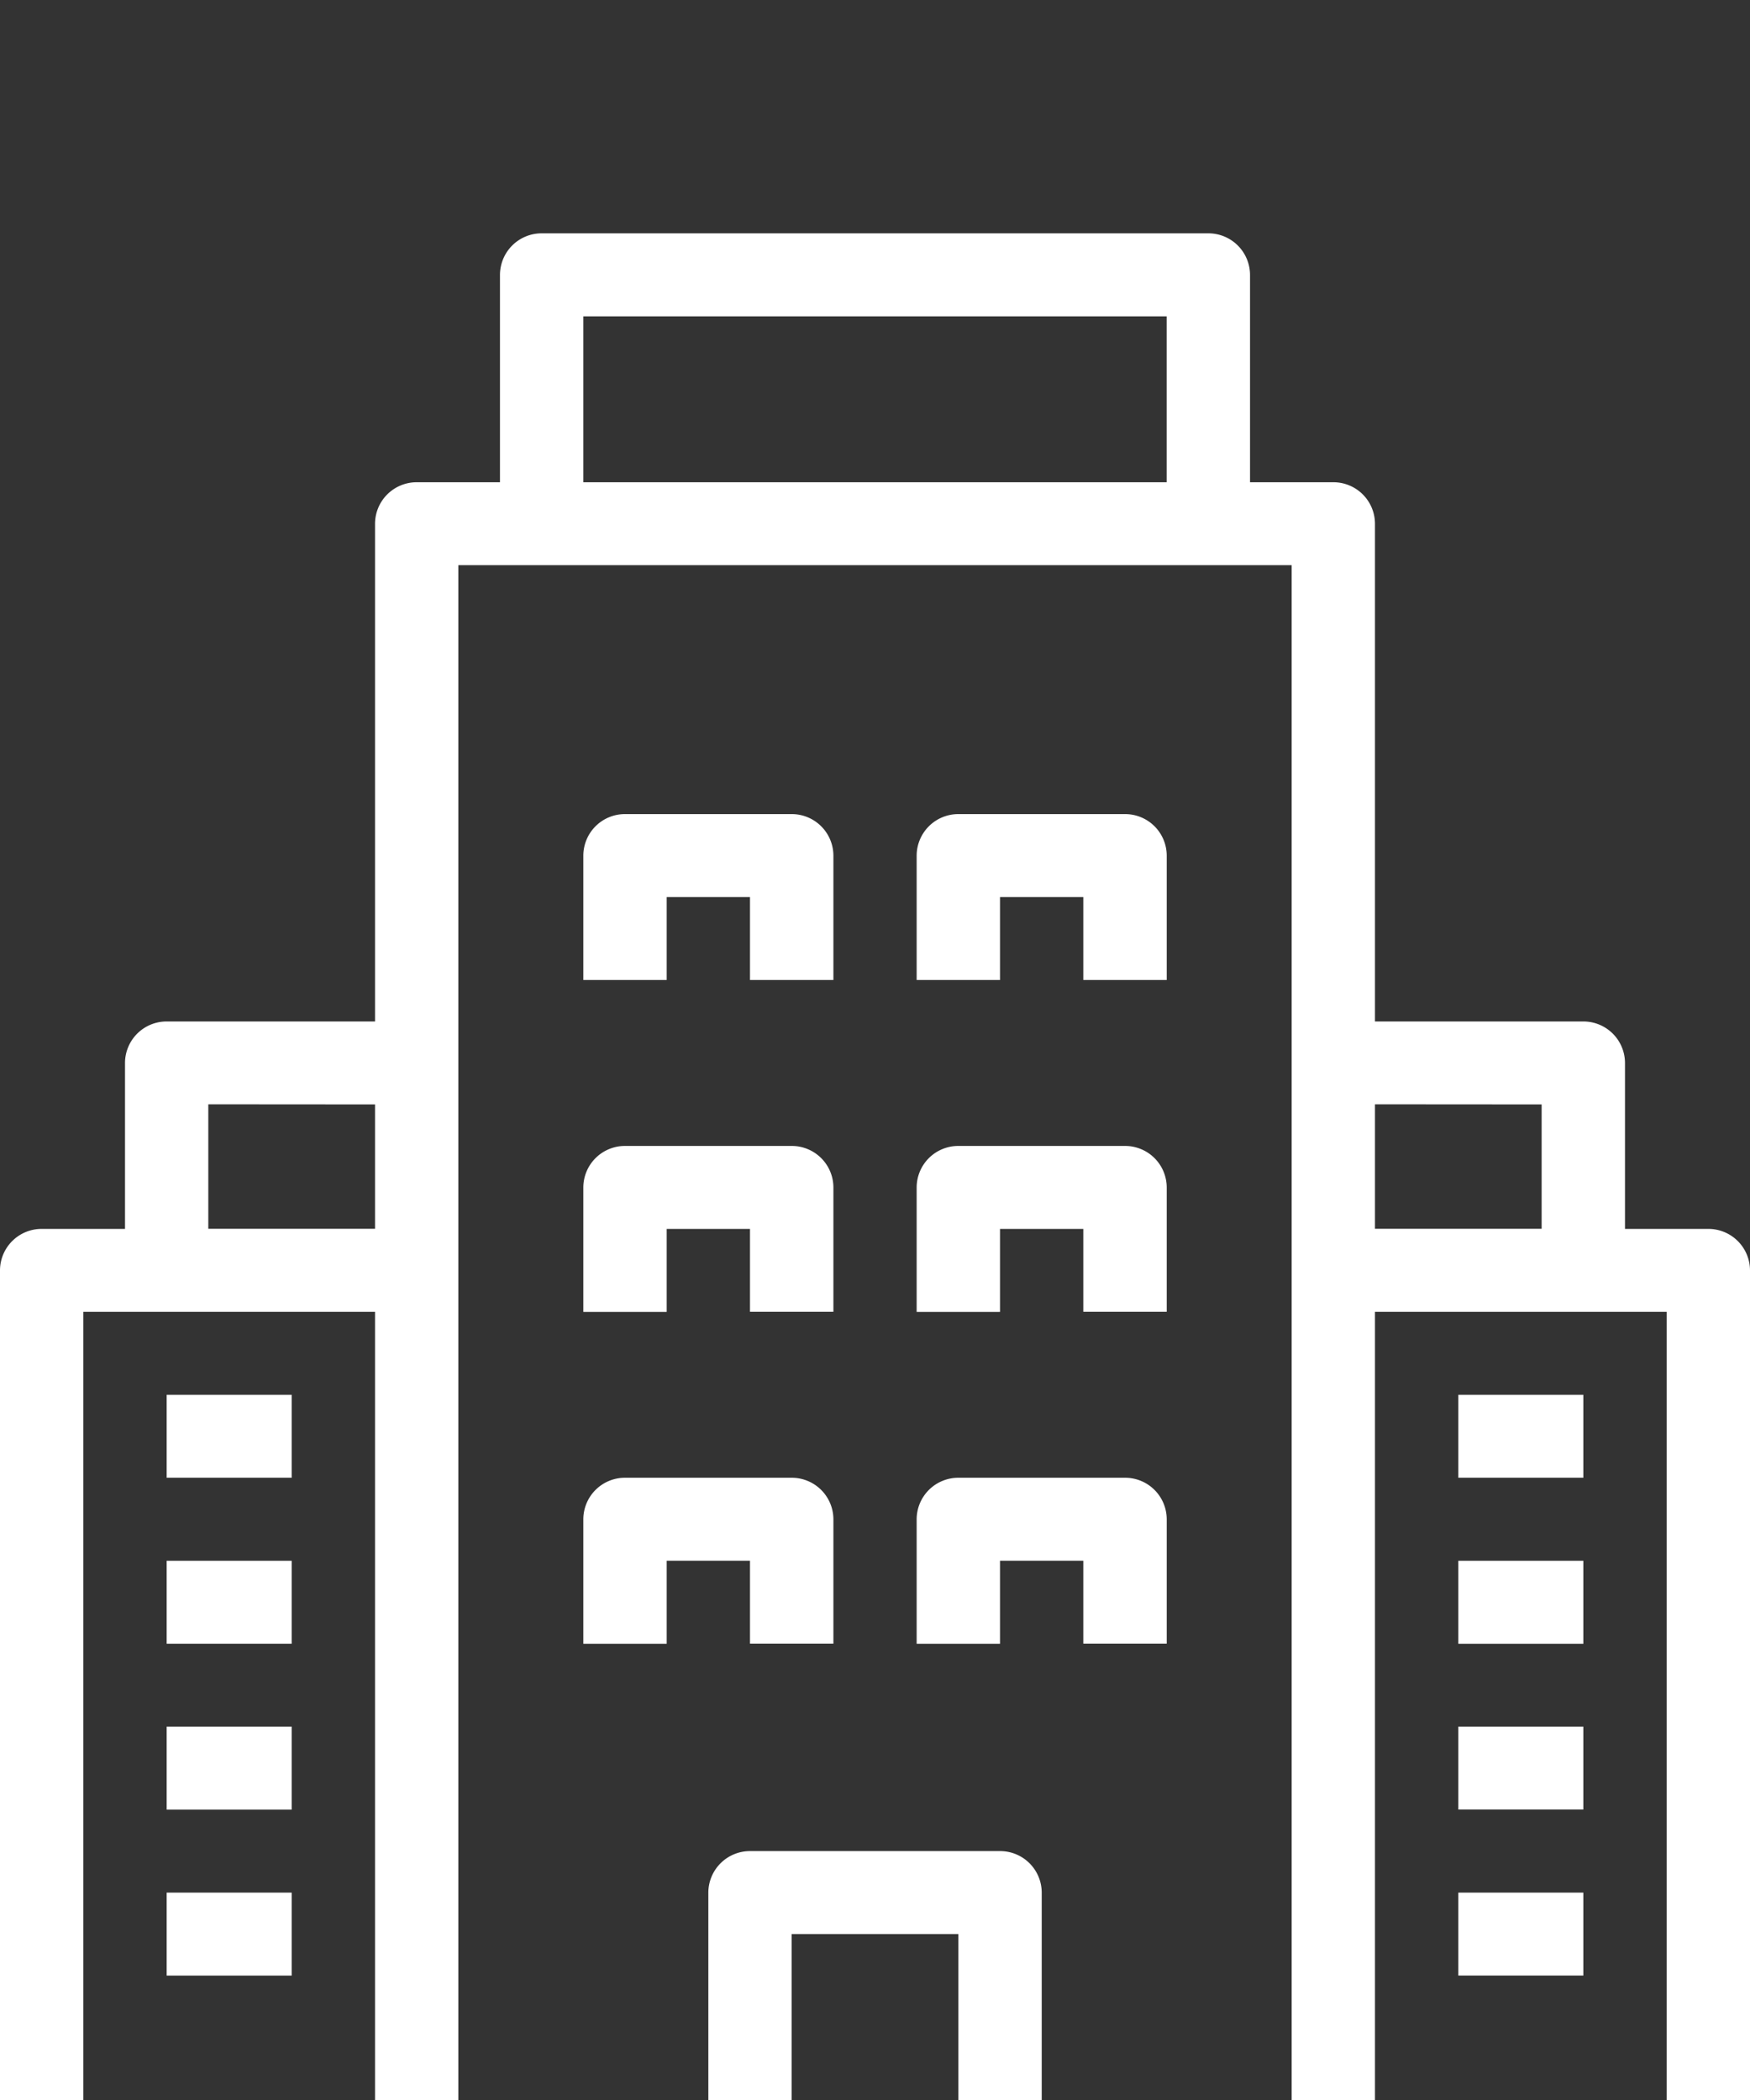 <svg xmlns="http://www.w3.org/2000/svg" width="30" height="36.001" viewBox="0 0 30 36.001"><rect x="0" y="0" width="30" height="36.001" fill="#333333" stroke="none"/><path d="M23.571,32H22.143V5.689H7.857V32H6.429V18.489h-5V32H0V17.778a.713.713,0,0,1,.714-.711H2.143V14.222a.713.713,0,0,1,.714-.711H6.429V4.978a.714.714,0,0,1,.715-.711H8.571V.711A.714.714,0,0,1,9.286,0H20.714a.714.714,0,0,1,.715.711V4.267h1.428a.713.713,0,0,1,.714.711v8.533h3.572a.713.713,0,0,1,.714.711v2.845h1.429a.713.713,0,0,1,.714.711V32H28.571V18.489h-5V32Zm0-17.069v2.134h2.857V14.933Zm-20,0v2.134H6.429V14.933ZM10,1.423V4.267H20V1.423ZM13.571,32H12.143V28.444a.714.714,0,0,1,.715-.711h4.286a.713.713,0,0,1,.714.711V32H16.429V29.156H13.571V32Zm13.572-2.134H25V28.445h2.143v1.421ZM5,29.867H2.857V28.445H5v1.421Zm22.143-2.846H25V25.6h2.143v1.421ZM5,27.022H2.857V25.6H5v1.421Zm12.143-2.843H15.714V22.044a.714.714,0,0,1,.715-.711h2.858a.713.713,0,0,1,.714.711v2.133H18.571V22.755H17.143v1.423Zm-5.714,0H10V22.044a.713.713,0,0,1,.714-.711h2.858a.714.714,0,0,1,.715.711v2.133H12.857V22.755H11.429v1.423Zm15.714,0H25V22.756h2.143v1.421ZM5,24.178H2.857V22.756H5v1.421Zm22.143-2.845H25V19.911h2.143v1.421ZM5,21.333H2.857V19.911H5v1.421ZM17.143,18.49H15.714V16.355a.713.713,0,0,1,.715-.71h2.858a.713.713,0,0,1,.714.71v2.133H18.571V17.067H17.143v1.422Zm-5.714,0H10V16.355a.713.713,0,0,1,.714-.71h2.858a.713.713,0,0,1,.715.71v2.133H12.857V17.067H11.429v1.422ZM17.143,12.8H15.714V10.667a.714.714,0,0,1,.715-.711h2.858a.713.713,0,0,1,.714.711V12.8H18.571V11.378H17.143V12.8Zm-5.714,0H10V10.667a.713.713,0,0,1,.714-.711h2.858a.714.714,0,0,1,.715.711V12.8H12.857V11.378H11.429V12.8Z" transform="translate(0 4)" fill="#fff"/><rect width="30" height="36" fill="none"/></svg>